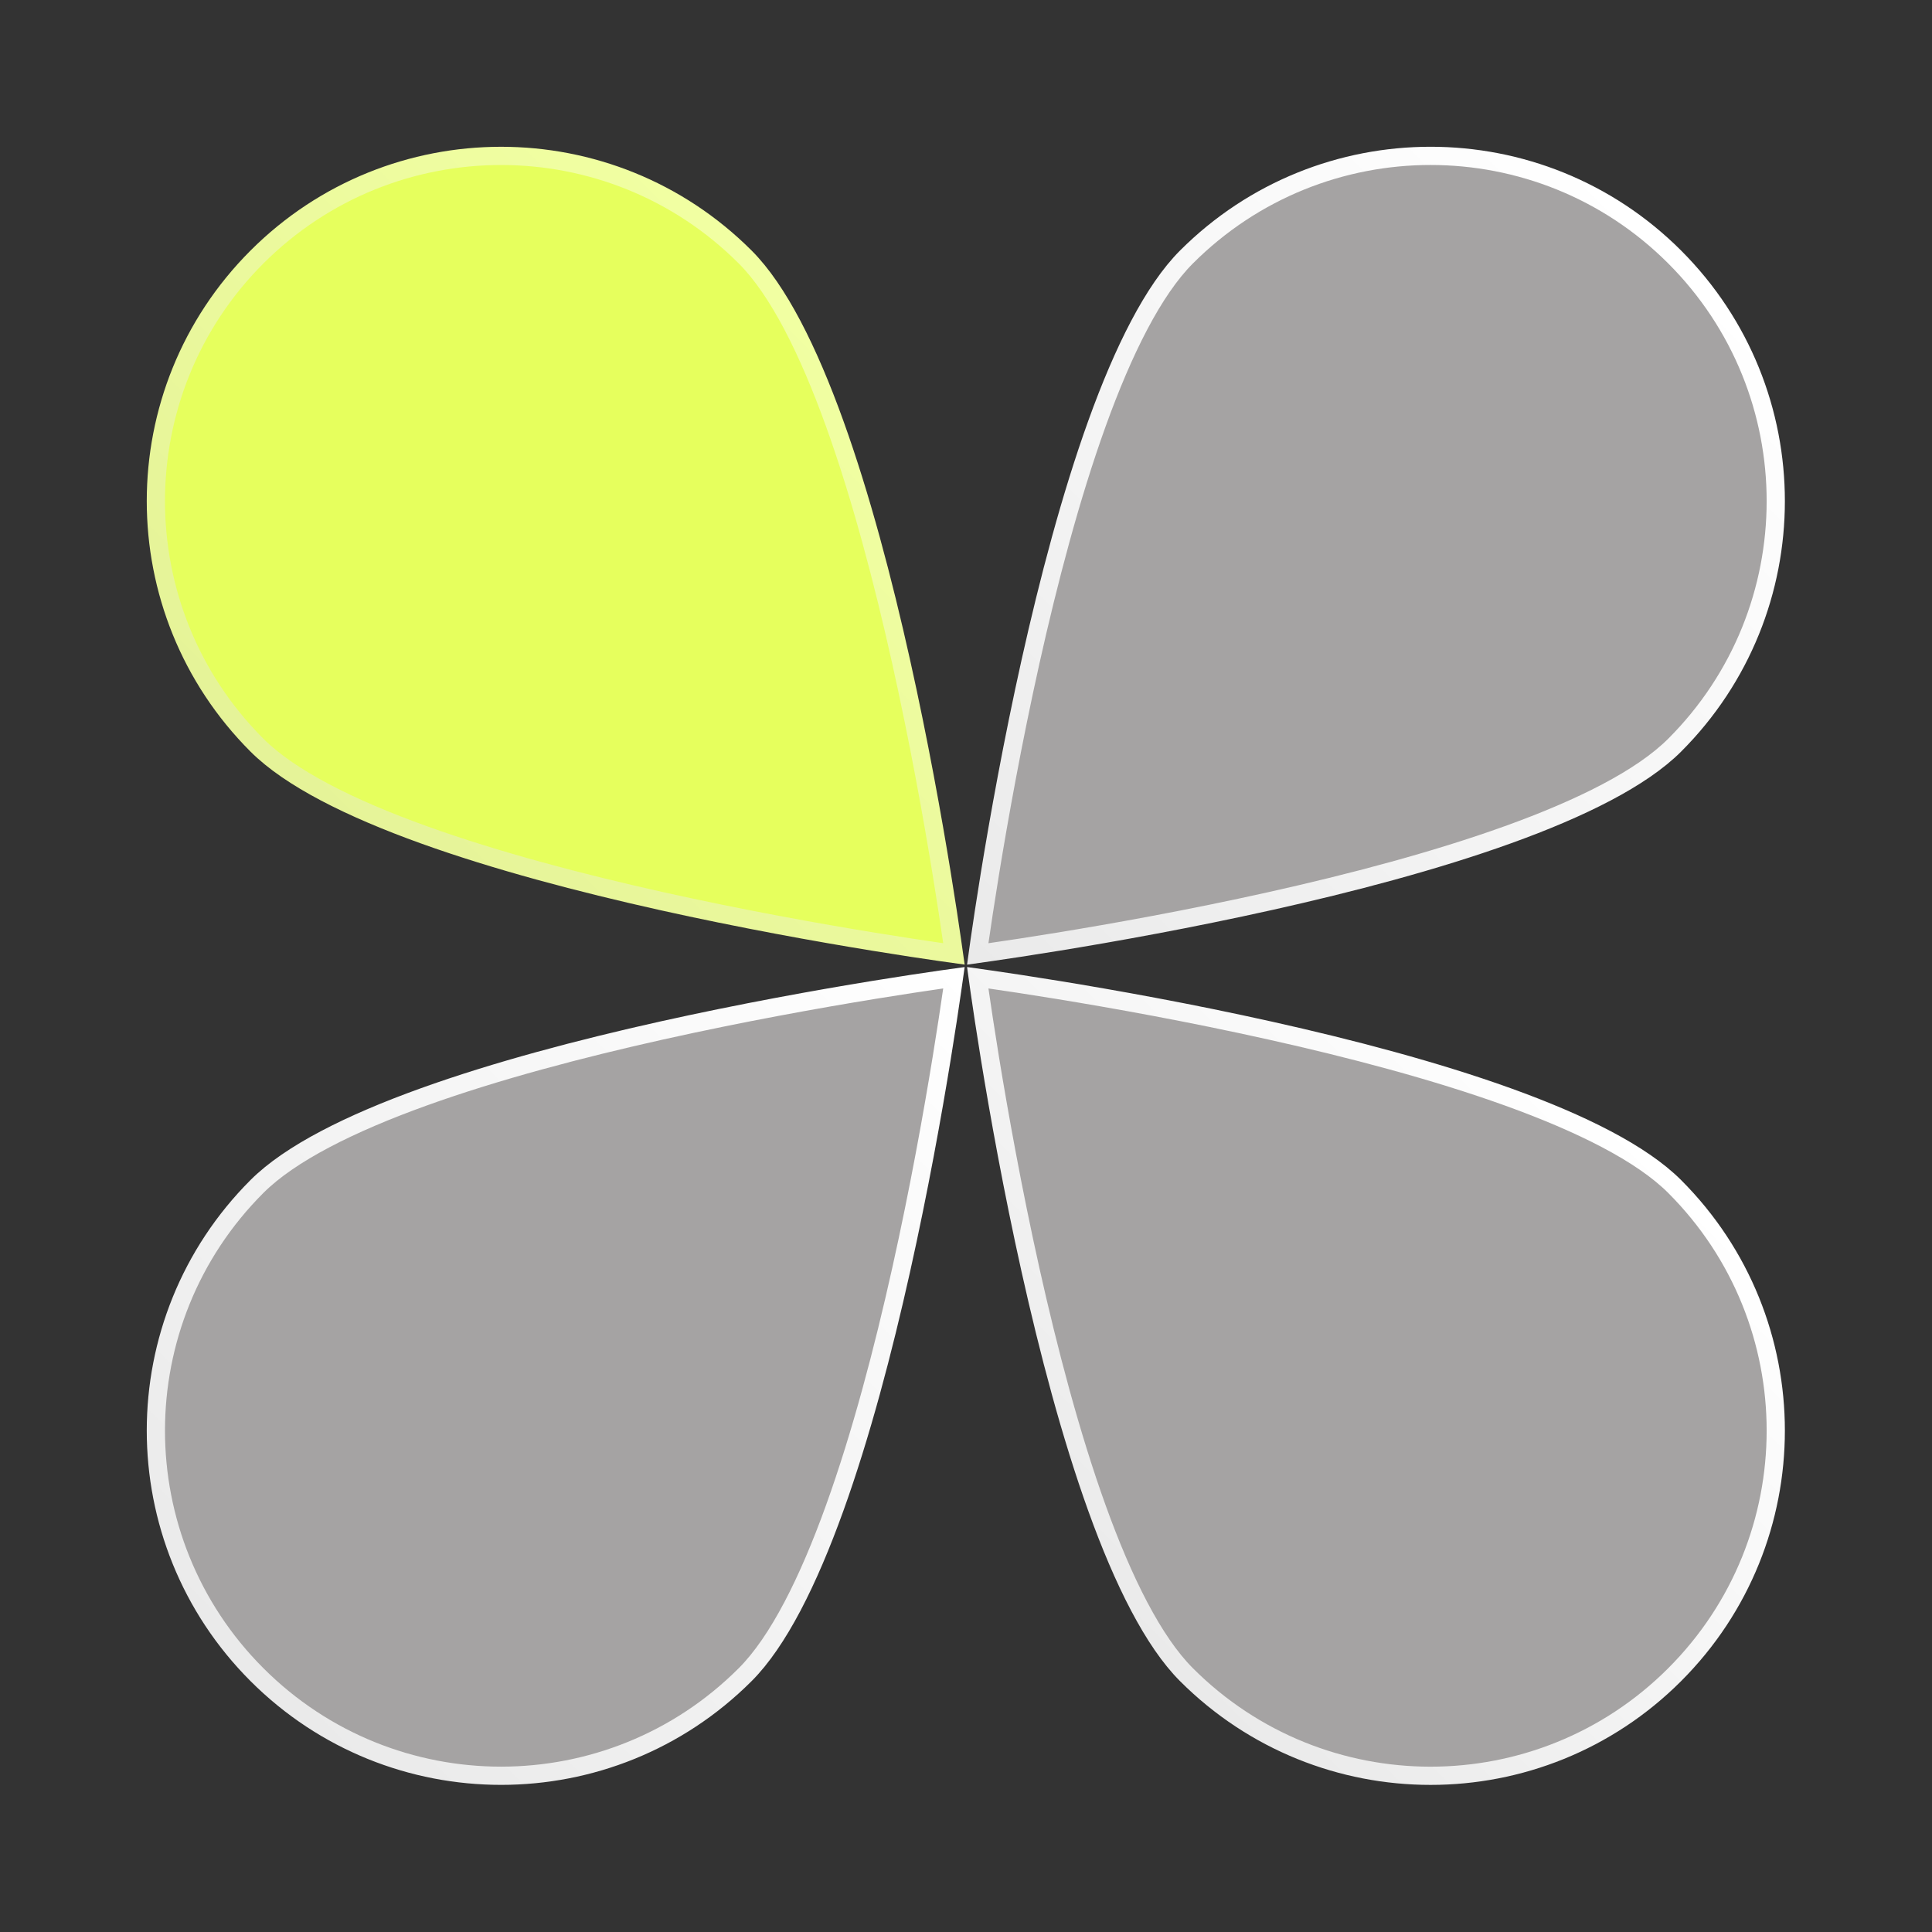 <?xml version="1.0" encoding="UTF-8"?> <svg xmlns="http://www.w3.org/2000/svg" width="106" height="106" viewBox="0 0 106 106" fill="none"><rect x="0" y="0" width="106" height="106" fill="#333333" stroke="none"/><path data-figma-bg-blur-radius="10" d="M91.881 40.884C90.067 42.698 86.761 44.347 82.741 45.795C78.74 47.237 74.103 48.455 69.691 49.438C65.281 50.422 61.105 51.169 58.032 51.67C56.496 51.921 55.235 52.11 54.359 52.236C54.08 52.276 53.84 52.31 53.643 52.338C53.67 52.14 53.704 51.9 53.745 51.621C53.871 50.745 54.06 49.485 54.31 47.948C54.812 44.875 55.559 40.7 56.542 36.289C57.526 31.877 58.744 27.24 60.185 23.239C61.633 19.219 63.282 15.914 65.097 14.099C72.493 6.703 84.485 6.703 91.881 14.099C99.277 21.496 99.277 33.488 91.881 40.884Z" fill="#F1EEEE" fill-opacity="0.6" stroke="url(#paint0_linear_5178_773)"></path><path data-figma-bg-blur-radius="10" d="M14.099 65.096C15.914 63.282 19.219 61.633 23.239 60.185C27.24 58.744 31.877 57.526 36.289 56.542C40.7 55.559 44.875 54.812 47.948 54.31C49.485 54.06 50.745 53.871 51.621 53.745C51.9 53.704 52.14 53.67 52.338 53.643C52.31 53.84 52.276 54.08 52.236 54.359C52.11 55.235 51.921 56.496 51.67 58.032C51.169 61.105 50.422 65.281 49.438 69.691C48.455 74.103 47.237 78.74 45.795 82.741C44.347 86.761 42.698 90.067 40.884 91.881C33.488 99.277 21.496 99.277 14.099 91.881C6.703 84.485 6.703 72.493 14.099 65.096Z" fill="#F1EEEE" fill-opacity="0.6" stroke="url(#paint1_linear_5178_773)"></path><path data-figma-bg-blur-radius="10" d="M65.096 91.882C63.282 90.068 61.633 86.763 60.185 82.743C58.744 78.742 57.526 74.105 56.542 69.693C55.559 65.282 54.812 61.107 54.31 58.033C54.06 56.497 53.871 55.237 53.745 54.361C53.704 54.082 53.67 53.842 53.643 53.644C53.84 53.672 54.08 53.706 54.359 53.746C55.235 53.872 56.496 54.061 58.032 54.312C61.105 54.813 65.281 55.56 69.691 56.544C74.103 57.527 78.74 58.745 82.741 60.186C86.761 61.635 90.067 63.284 91.881 65.098C99.277 72.494 99.277 84.486 91.881 91.882C84.485 99.279 72.493 99.279 65.096 91.882Z" fill="#F1EEEE" fill-opacity="0.6" stroke="url(#paint2_linear_5178_773)"></path><path data-figma-bg-blur-radius="10" d="M40.884 14.1C42.698 15.914 44.347 19.22 45.795 23.24C47.237 27.241 48.455 31.878 49.438 36.29C50.422 40.7 51.169 44.876 51.67 47.949C51.921 49.485 52.11 50.746 52.236 51.621C52.276 51.901 52.31 52.141 52.338 52.338C52.14 52.311 51.9 52.277 51.621 52.236C50.745 52.11 49.485 51.921 47.948 51.67C44.875 51.169 40.7 50.422 36.289 49.439C31.877 48.455 27.24 47.237 23.239 45.796C19.219 44.348 15.914 42.699 14.099 40.885C6.703 33.488 6.703 21.496 14.099 14.1C21.496 6.704 33.488 6.704 40.884 14.1Z" fill="#E6FF5D" stroke="url(#paint3_linear_5178_773)"></path><defs><clipPath id="bgblur_0_5178_773_clip_path"><path transform="translate(-43.059 1.948)" d="M91.881 40.884C90.067 42.698 86.761 44.347 82.741 45.795C78.74 47.237 74.103 48.455 69.691 49.438C65.281 50.422 61.105 51.169 58.032 51.67C56.496 51.921 55.235 52.11 54.359 52.236C54.08 52.276 53.84 52.31 53.643 52.338C53.67 52.14 53.704 51.9 53.745 51.621C53.871 50.745 54.06 49.485 54.31 47.948C54.812 44.875 55.559 40.7 56.542 36.289C57.526 31.877 58.744 27.24 60.185 23.239C61.633 19.219 63.282 15.914 65.097 14.099C72.493 6.703 84.485 6.703 91.881 14.099C99.277 21.496 99.277 33.488 91.881 40.884Z"></path></clipPath><clipPath id="bgblur_1_5178_773_clip_path"><path transform="translate(1.948 -43.059)" d="M14.099 65.096C15.914 63.282 19.219 61.633 23.239 60.185C27.24 58.744 31.877 57.526 36.289 56.542C40.7 55.559 44.875 54.812 47.948 54.31C49.485 54.06 50.745 53.871 51.621 53.745C51.9 53.704 52.14 53.67 52.338 53.643C52.31 53.84 52.276 54.08 52.236 54.359C52.11 55.235 51.921 56.496 51.67 58.032C51.169 61.105 50.422 65.281 49.438 69.691C48.455 74.103 47.237 78.74 45.795 82.741C44.347 86.761 42.698 90.067 40.884 91.881C33.488 99.277 21.496 99.277 14.099 91.881C6.703 84.485 6.703 72.493 14.099 65.096Z"></path></clipPath><clipPath id="bgblur_2_5178_773_clip_path"><path transform="translate(-43.059 -43.06)" d="M65.096 91.882C63.282 90.068 61.633 86.763 60.185 82.743C58.744 78.742 57.526 74.105 56.542 69.693C55.559 65.282 54.812 61.107 54.31 58.033C54.06 56.497 53.871 55.237 53.745 54.361C53.704 54.082 53.67 53.842 53.643 53.644C53.84 53.672 54.08 53.706 54.359 53.746C55.235 53.872 56.496 54.061 58.032 54.312C61.105 54.813 65.281 55.56 69.691 56.544C74.103 57.527 78.74 58.745 82.741 60.186C86.761 61.635 90.067 63.284 91.881 65.098C99.277 72.494 99.277 84.486 91.881 91.882C84.485 99.279 72.493 99.279 65.096 91.882Z"></path></clipPath><clipPath id="bgblur_3_5178_773_clip_path"><path transform="translate(-43.059 -43.06)" d="M40.884 14.1C42.698 15.914 44.347 19.22 45.795 23.24C47.237 27.241 48.455 31.878 49.438 36.29C50.422 40.7 51.169 44.876 51.67 47.949C51.921 49.485 52.11 50.746 52.236 51.621C52.276 51.901 52.31 52.141 52.338 52.338C52.14 52.311 51.9 52.277 51.621 52.236C50.745 52.11 49.485 51.921 47.948 51.67C44.875 51.169 40.7 50.422 36.289 49.439C31.877 48.455 27.24 47.237 23.239 45.796C19.219 44.348 15.914 42.699 14.099 40.885C6.703 33.488 6.703 21.496 14.099 14.1C21.496 6.704 33.488 6.704 40.884 14.1Z"></path></clipPath><linearGradient id="paint0_linear_5178_773" x1="92.235" y1="13.746" x2="53.059" y2="52.922" gradientUnits="userSpaceOnUse"><stop stop-color="white"></stop><stop offset="1" stop-color="#EAEAEA"></stop></linearGradient><linearGradient id="paint1_linear_5178_773" x1="13.746" y1="92.235" x2="52.922" y2="53.059" gradientUnits="userSpaceOnUse"><stop stop-color="#EAEAEA"></stop><stop offset="1" stop-color="white"></stop></linearGradient><linearGradient id="paint2_linear_5178_773" x1="86.393" y1="58.902" x2="58.901" y2="86.394" gradientUnits="userSpaceOnUse"><stop stop-color="white"></stop><stop offset="1" stop-color="#EAEAEA"></stop></linearGradient><linearGradient id="paint3_linear_5178_773" x1="47.08" y1="19.588" x2="19.588" y2="47.08" gradientUnits="userSpaceOnUse"><stop stop-color="#F1FFA2"></stop><stop offset="1" stop-color="#E5F398"></stop></linearGradient></defs></svg> 